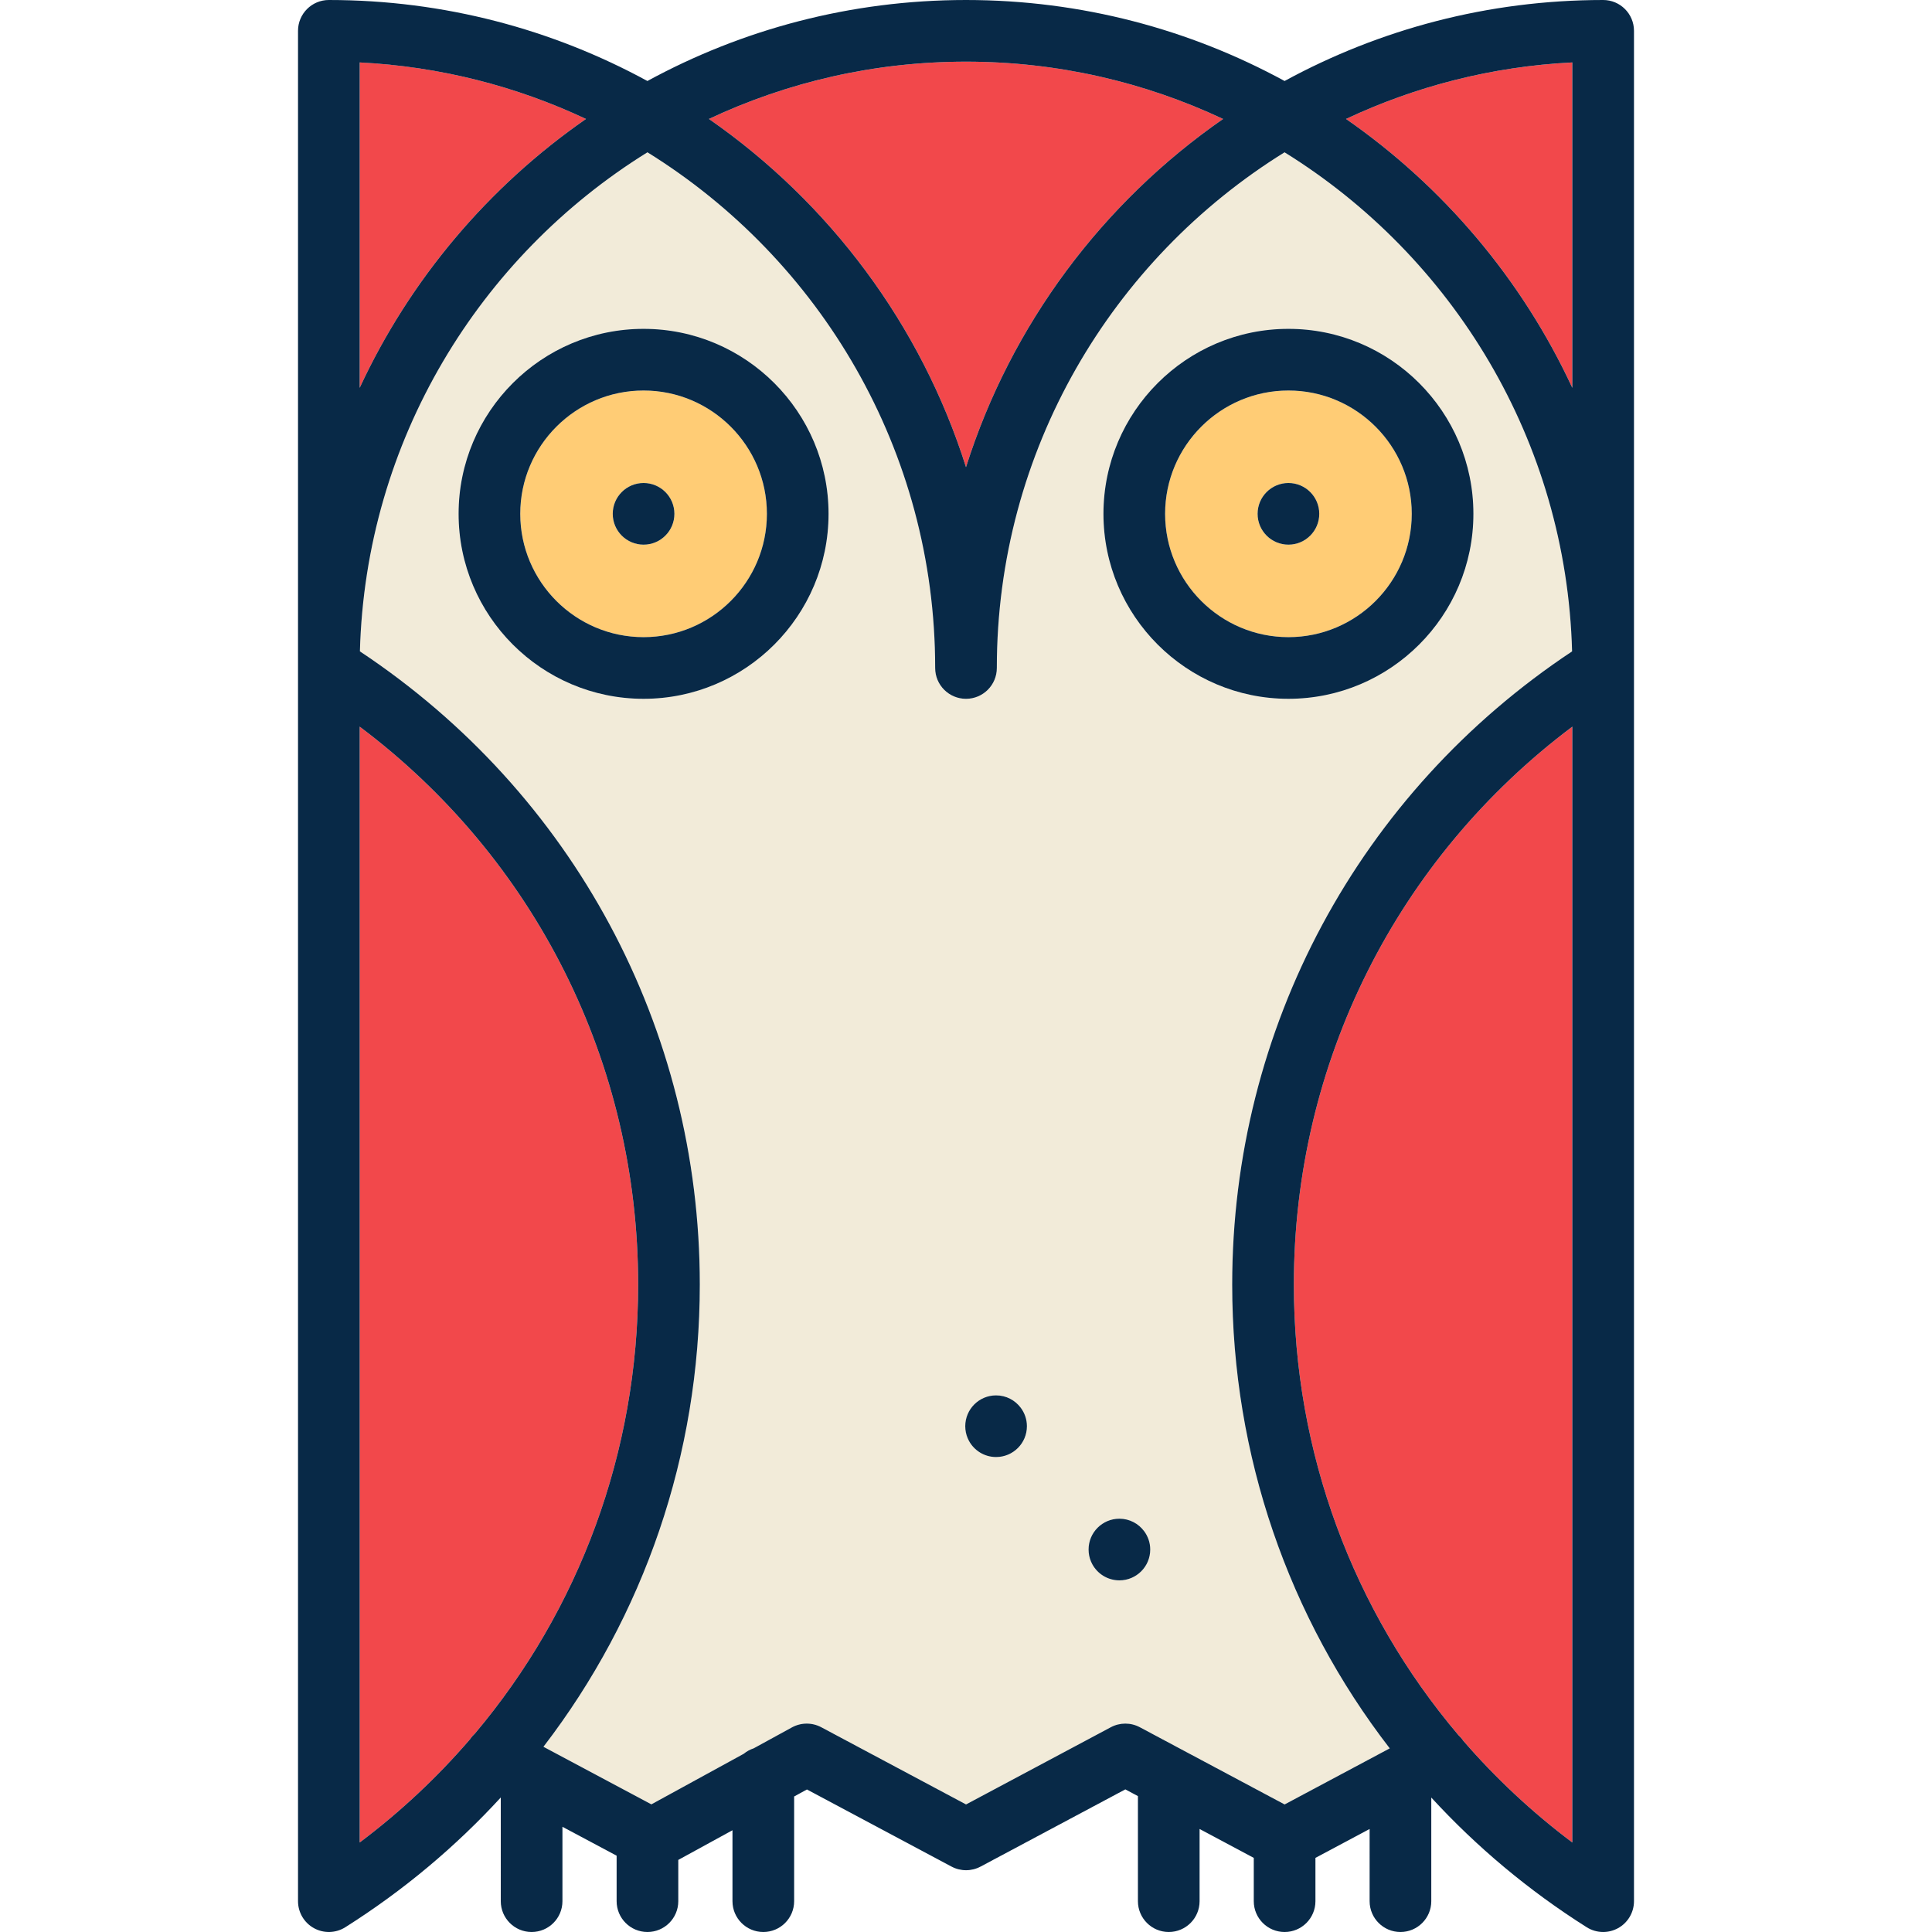 <?xml version="1.0" encoding="UTF-8"?>
<!-- Generator: Adobe Illustrator 19.0.0, SVG Export Plug-In . SVG Version: 6.00 Build 0)  -->
<svg xmlns="http://www.w3.org/2000/svg" xmlns:xlink="http://www.w3.org/1999/xlink" version="1.1" id="Capa_1" x="0px" y="0px" viewBox="0 0 470 470" style="enable-background:new 0 0 470 470;" xml:space="preserve">
<g>
	<path style="fill:#F2484B;" d="M115.528,421.736c25.394-30.139,39.715-68.501,39.715-109.236   c0-53.923-25.081-103.697-67.743-135.727v271.453c9.942-7.464,18.916-15.903,26.853-25.123   C114.693,422.592,115.091,422.138,115.528,421.736z"></path>
	<path style="fill:#F2484B;" d="M382.5,448.227V176.773c-42.662,32.029-67.743,81.804-67.743,135.727   c0,40.9,14.44,79.405,40.026,109.598c0.44,0.404,0.841,0.861,1.183,1.377C363.825,432.55,372.691,440.862,382.5,448.227z"></path>
	<path style="fill:#F2EBD9;" d="M299.757,312.5c0-62.368,30.831-119.637,82.686-154.04c-1.385-51.245-29.038-96.044-69.949-121.409   C270.516,63.081,242.5,109.58,242.5,162.5c0,4.143-3.357,7.5-7.5,7.5s-7.5-3.357-7.5-7.5c0-52.92-28.016-99.419-69.994-125.449   c-40.911,25.364-68.564,70.164-69.949,121.409c51.855,34.403,82.686,91.672,82.686,154.04c0,41.482-13.648,80.699-38.039,112.441   l26.259,14.004l22.465-12.299c0.713-0.586,1.537-1.041,2.435-1.333l9.295-5.089c2.218-1.213,4.899-1.229,7.131-0.038l35.222,18.784   l35.22-18.784c2.205-1.179,4.854-1.178,7.059,0l10.609,5.658c0.002,0.001,24.61,13.126,24.61,13.126l25.577-13.644   C313.51,393.517,299.757,354.148,299.757,312.5z M156.563,170c-24.813,0-45-20.187-45-45s20.187-45,45-45s45,20.187,45,45   S181.376,170,156.563,170z M242.32,354.46c-2.847,0-5.326-1.589-6.596-3.929c-0.062-0.115-0.114-0.236-0.171-0.354   c-0.048-0.1-0.101-0.197-0.144-0.299c-0.38-0.898-0.591-1.886-0.591-2.923c0-4.142,3.358-7.5,7.5-7.5   c2.457,0,4.631,1.187,5.999,3.012c0.939,1.252,1.503,2.803,1.503,4.492C249.82,351.1,246.46,354.46,242.32,354.46z M272.32,384.46   c-2.848,0-5.326-1.589-6.596-3.929c-0.042-0.077-0.076-0.16-0.115-0.239c-0.068-0.137-0.14-0.272-0.199-0.415   c-0.38-0.898-0.591-1.885-0.591-2.922c0-4.142,3.358-7.5,7.5-7.5c2.475,0,4.664,1.205,6.03,3.054   c0.92,1.245,1.471,2.78,1.471,4.451C279.82,381.1,276.46,384.46,272.32,384.46z M268.438,125c0-24.813,20.187-45,45-45   s45,20.187,45,45s-20.187,45-45,45S268.438,149.813,268.438,125z"></path>
	<path style="fill:#F2484B;" d="M382.5,94.355V15.188c-19.594,0.987-38.191,5.818-55.055,13.749   C351.134,45.384,370.256,67.96,382.5,94.355z"></path>
	<path style="fill:#F2484B;" d="M87.5,94.355c12.244-26.395,31.366-48.971,55.055-65.418c-16.864-7.93-35.461-12.762-55.055-13.749   V94.355z"></path>
	<path style="fill:#F2484B;" d="M172.456,28.938C201.733,49.267,224.043,78.96,235,113.65c10.957-34.69,33.267-64.383,62.544-84.713   C278.545,20.005,257.347,15,235,15S191.455,20.005,172.456,28.938z"></path>
	<path style="fill:#FFCC75;" d="M156.563,95c-16.542,0-30,13.458-30,30s13.458,30,30,30s30-13.458,30-30S173.105,95,156.563,95z    M156.563,132.5c-4.143,0-7.503-3.36-7.503-7.5s3.36-7.5,7.5-7.5c4.145,0,7.503,3.358,7.503,7.5S160.705,132.5,156.563,132.5z"></path>
	<path style="fill:#FFCC75;" d="M313.438,155c16.542,0,30-13.458,30-30s-13.458-30-30-30s-30,13.458-30,30S296.896,155,313.438,155z    M313.437,117.5c4.143,0,7.503,3.36,7.503,7.5s-3.36,7.5-7.5,7.5c-4.145,0-7.503-3.358-7.503-7.5S309.295,117.5,313.437,117.5z"></path>
	<path style="fill:#082947;" d="M156.563,80c-24.813,0-45,20.187-45,45s20.187,45,45,45s45-20.187,45-45S181.376,80,156.563,80z    M156.563,155c-16.542,0-30-13.458-30-30s13.458-30,30-30s30,13.458,30,30S173.105,155,156.563,155z"></path>
	<circle style="fill:#082947;" cx="156.562" cy="125" r="7.5"></circle>
	<path style="fill:#082947;" d="M358.438,125c0-24.813-20.187-45-45-45s-45,20.187-45,45s20.187,45,45,45   S358.438,149.813,358.438,125z M283.438,125c0-16.542,13.458-30,30-30s30,13.458,30,30s-13.458,30-30,30   S283.438,141.542,283.438,125z"></path>
	<circle style="fill:#082947;" cx="313.438" cy="125" r="7.5"></circle>
	<path style="fill:#082947;" d="M390,0c-28.043,0-54.447,7.146-77.495,19.704C289.455,7.144,263.046,0,235,0   s-54.455,7.144-77.505,19.704C134.447,7.146,108.044,0,80,0c-4.143,0-7.5,3.357-7.5,7.5v154.871c-0.001,0.081-0.001,0.162,0,0.243   V462.5c0,2.733,1.486,5.25,3.88,6.568c2.392,1.318,5.314,1.233,7.626-0.228c14.175-8.955,26.833-19.6,37.819-31.565V462.5   c0,4.143,3.357,7.5,7.5,7.5s7.5-3.357,7.5-7.5v-18.094l13.182,7.029V462.5c0,4.143,3.357,7.5,7.5,7.5s7.5-3.357,7.5-7.5v-10.037   l13.183-7.217V462.5c0,4.143,3.357,7.5,7.5,7.5s7.5-3.357,7.5-7.5v-25.466l3.117-1.707l35.175,18.76   c2.205,1.178,4.854,1.178,7.059,0l35.22-18.784l3.064,1.634V462.5c0,4.143,3.357,7.5,7.5,7.5s7.5-3.357,7.5-7.5v-17.563   l13.182,7.031V462.5c0,4.143,3.357,7.5,7.5,7.5s7.5-3.357,7.5-7.5v-10.53l13.182-7.031V462.5c0,4.143,3.357,7.5,7.5,7.5   s7.5-3.357,7.5-7.5v-25.21c10.983,11.959,23.637,22.599,37.807,31.551c1.221,0.771,2.612,1.159,4.006,1.159   c1.244,0,2.491-0.31,3.62-0.932c2.394-1.318,3.88-3.835,3.88-6.568V162.614c0.001-0.081,0.001-0.162,0-0.243V7.5   C397.5,3.357,394.143,0,390,0z M312.508,438.97L287.9,425.845c-0.002-0.001-10.611-5.66-10.611-5.66   c-2.205-1.178-4.854-1.179-7.059,0l-35.22,18.784l-35.222-18.784c-2.231-1.19-4.913-1.175-7.131,0.038l-9.295,5.089   c-0.897,0.292-1.722,0.747-2.435,1.333l-22.465,12.299l-26.259-14.004c24.391-31.742,38.039-70.959,38.039-112.441   c0-62.368-30.831-119.637-82.686-154.04c1.385-51.245,29.038-96.044,69.949-121.409C199.484,63.081,227.5,109.58,227.5,162.5   c0,4.143,3.357,7.5,7.5,7.5s7.5-3.357,7.5-7.5c0-52.92,28.016-99.419,69.994-125.449c40.911,25.364,68.564,70.164,69.949,121.409   c-51.855,34.403-82.686,91.672-82.686,154.04c0,41.648,13.753,81.017,38.328,112.826L312.508,438.97z M235,113.65   c-10.957-34.69-33.267-64.383-62.544-84.713C191.455,20.005,212.653,15,235,15s43.545,5.005,62.544,13.938   C268.267,49.267,245.957,78.96,235,113.65z M87.5,94.355V15.188c19.594,0.987,38.191,5.818,55.055,13.749   C118.866,45.384,99.744,67.96,87.5,94.355z M87.5,448.227V176.773c42.662,32.029,67.743,81.804,67.743,135.727   c0,40.735-14.322,79.098-39.715,109.236c-0.437,0.401-0.835,0.855-1.175,1.368C106.416,432.324,97.442,440.762,87.5,448.227z    M355.966,423.476c-0.342-0.517-0.742-0.973-1.183-1.377c-25.586-30.193-40.026-68.698-40.026-109.598   c0-53.923,25.081-103.697,67.743-135.727v271.453C372.691,440.862,363.825,432.55,355.966,423.476z M382.5,94.355   c-12.244-26.395-31.366-48.971-55.055-65.418c16.864-7.93,35.461-12.762,55.055-13.749V94.355z"></path>
	<path style="fill:#082947;" d="M242.319,354.455c4.142,0,7.5-3.357,7.5-7.5c0-1.686-0.563-3.236-1.501-4.488   c-1.368-1.826-3.542-3.012-5.999-3.012c-4.142,0-7.5,3.357-7.5,7.5c0,1.037,0.21,2.024,0.591,2.923   c0.043,0.102,0.096,0.199,0.144,0.299c0.056,0.118,0.108,0.239,0.171,0.354C236.995,352.869,239.471,354.455,242.319,354.455z"></path>
	<path style="fill:#082947;" d="M272.319,384.456c4.142,0,7.5-3.358,7.5-7.5c0-1.667-0.551-3.201-1.47-4.446   c-1.366-1.849-3.555-3.054-6.03-3.054c-4.142,0-7.5,3.358-7.5,7.5c0,1.037,0.21,2.024,0.591,2.922   c0.06,0.142,0.131,0.277,0.199,0.415c0.04,0.079,0.073,0.162,0.115,0.239C266.994,382.869,269.471,384.456,272.319,384.456z"></path>
</g>
<g>
</g>
<g>
</g>
<g>
</g>
<g>
</g>
<g>
</g>
<g>
</g>
<g>
</g>
<g>
</g>
<g>
</g>
<g>
</g>
<g>
</g>
<g>
</g>
<g>
</g>
<g>
</g>
<g>
</g>
</svg>
